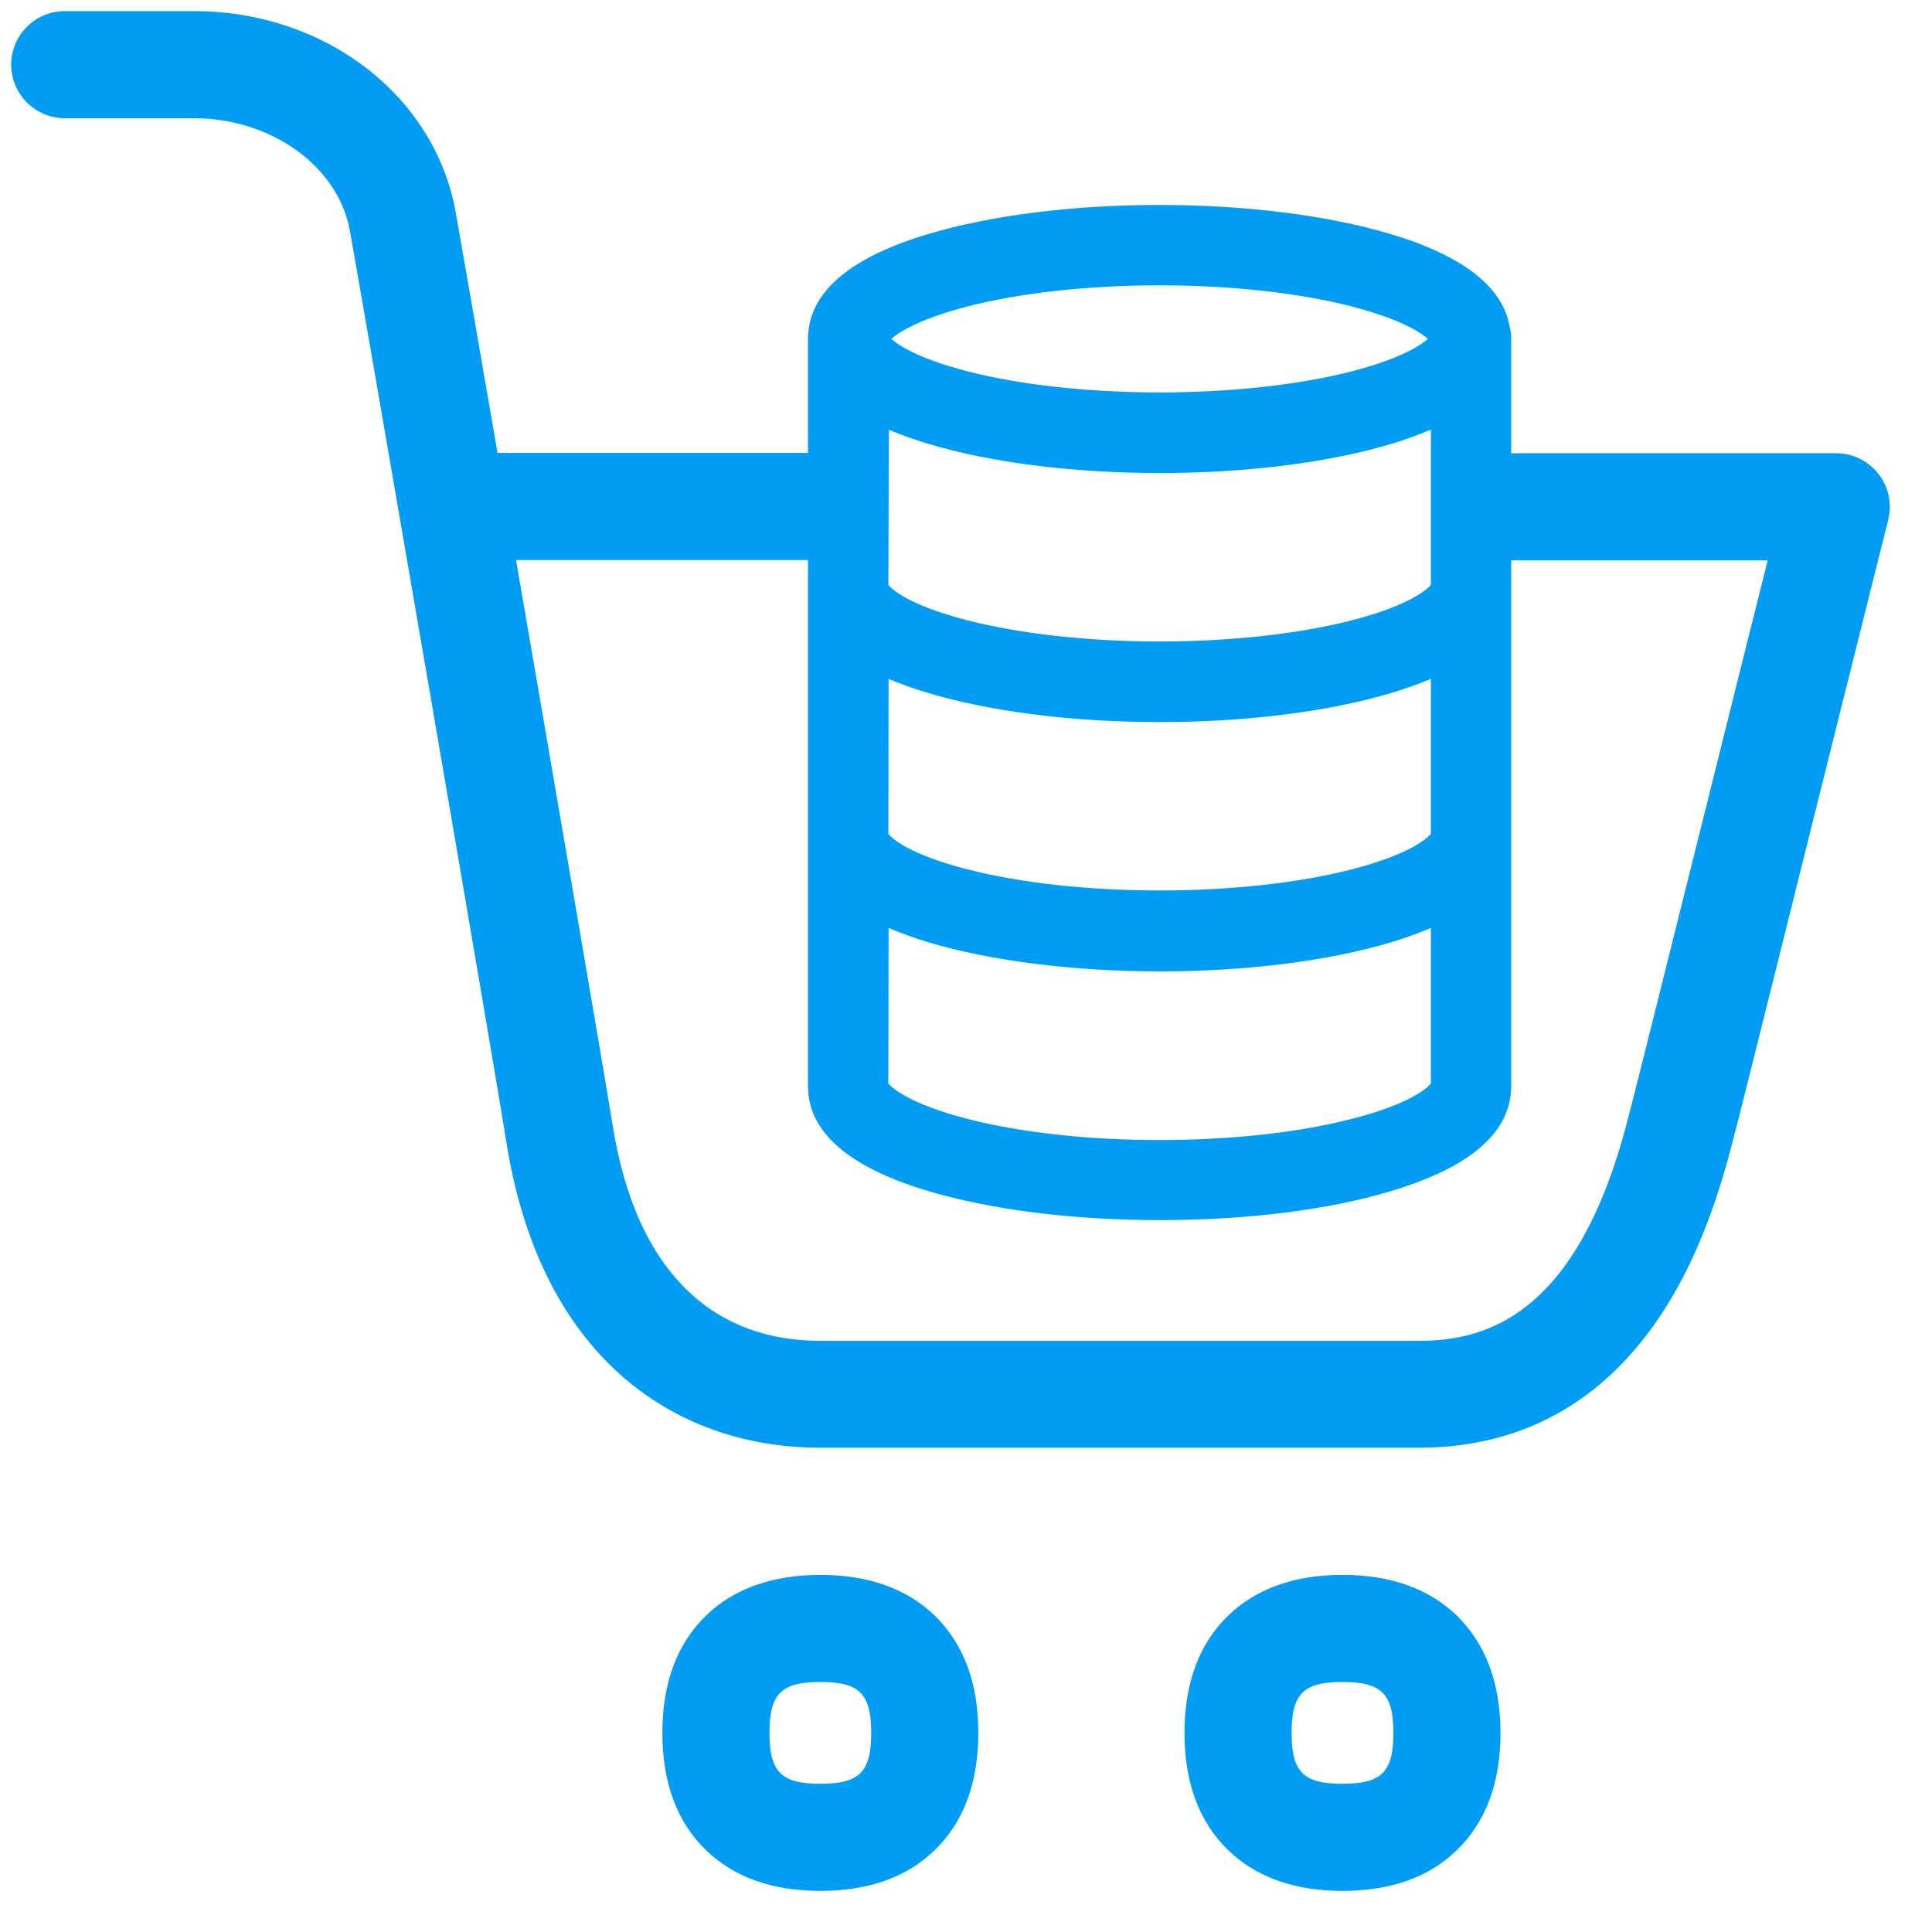 <svg width="32" height="32" viewBox="0 0 32 32" fill="none" xmlns="http://www.w3.org/2000/svg">
<path fill-rule="evenodd" clip-rule="evenodd" d="M23.495 23.979H13.588C12.261 23.979 11.086 23.531 10.186 22.688C9.25 21.805 8.642 20.533 8.385 18.905C8.181 17.605 6.088 5.458 5.795 3.821C5.604 2.757 4.495 1.958 3.209 1.958H1.072C0.584 1.958 0.185 1.559 0.185 1.071C0.185 0.583 0.584 0.184 1.072 0.184H3.214C5.378 0.184 7.201 1.581 7.547 3.511C7.624 3.942 7.898 5.517 8.241 7.502H13.383V5.617C13.382 5.584 13.383 5.552 13.387 5.52C13.44 4.811 14.103 4.257 15.366 3.879C16.399 3.568 17.765 3.395 19.202 3.395C20.639 3.395 22.005 3.568 23.039 3.879C24.23 4.236 24.888 4.749 25.003 5.402C25.023 5.47 25.033 5.542 25.03 5.617V7.507H30.414C30.902 7.507 31.301 7.906 31.301 8.394C31.301 8.469 31.292 8.54 31.275 8.611C31.118 9.232 30.872 10.22 30.585 11.368L30.584 11.37C30.425 12.009 30.253 12.697 30.077 13.401C29.896 14.126 29.713 14.858 29.542 15.547C29.146 17.134 28.809 18.489 28.676 18.994C28.254 20.617 27.642 21.81 26.804 22.648C25.922 23.531 24.808 23.979 23.495 23.979ZM25.03 9.281H29.279C29.081 10.063 28.838 11.041 28.578 12.084L28.356 12.975C28.148 13.805 27.939 14.645 27.746 15.417L27.746 15.418L27.746 15.419L27.745 15.421C27.383 16.872 27.081 18.084 26.959 18.55C26.112 21.832 24.578 22.209 23.495 22.209H13.592C12.714 22.209 11.977 21.934 11.41 21.397C10.762 20.785 10.341 19.858 10.146 18.63C10.013 17.8 9.225 13.205 8.547 9.276H13.383V9.692C13.383 9.709 13.383 9.725 13.383 9.742V13.817C13.383 13.833 13.383 13.85 13.383 13.867V17.991C13.383 18.745 14.049 19.331 15.366 19.725C16.404 20.036 17.765 20.209 19.207 20.209C20.648 20.209 22.014 20.04 23.048 19.725C24.365 19.331 25.03 18.745 25.03 17.991V13.867C25.031 13.85 25.031 13.833 25.03 13.817V9.742C25.031 9.725 25.031 9.709 25.03 9.692V9.281ZM23.7 13.813C23.646 13.876 23.371 14.146 22.391 14.399C21.513 14.625 20.382 14.749 19.207 14.749C18.031 14.749 16.901 14.625 16.022 14.399C15.042 14.146 14.767 13.88 14.714 13.813C14.714 13.813 14.714 13.813 14.714 13.813L14.718 11.245C14.913 11.328 15.129 11.405 15.366 11.476C16.404 11.787 17.765 11.96 19.207 11.96C20.287 11.96 21.325 11.862 22.212 11.683C22.509 11.623 22.789 11.554 23.048 11.476C23.286 11.405 23.504 11.327 23.7 11.243V13.813ZM23.7 7.116V9.689C23.646 9.751 23.371 10.021 22.391 10.274C21.513 10.5 20.382 10.625 19.207 10.625C18.031 10.625 16.901 10.5 16.022 10.274C15.042 10.021 14.767 9.755 14.714 9.689L14.723 7.117C14.841 7.168 14.966 7.216 15.099 7.261C15.19 7.294 15.282 7.324 15.375 7.351C16.408 7.662 17.774 7.835 19.211 7.835C20.648 7.835 22.014 7.662 23.048 7.351C23.269 7.285 23.487 7.205 23.7 7.116ZM23.651 5.613C23.531 5.506 23.203 5.289 22.391 5.076C21.513 4.85 20.382 4.726 19.207 4.726C18.031 4.726 16.901 4.85 16.022 5.076C15.211 5.289 14.883 5.506 14.763 5.613C14.852 5.692 15.057 5.836 15.493 5.99C15.641 6.043 15.816 6.096 16.022 6.15C16.901 6.376 18.031 6.5 19.207 6.5C20.235 6.5 21.23 6.405 22.05 6.23C22.168 6.205 22.281 6.178 22.391 6.15C23.204 5.94 23.532 5.718 23.651 5.613ZM13.588 31.319C12.794 31.319 12.159 31.093 11.698 30.649C11.215 30.183 10.971 29.531 10.971 28.702C10.971 27.873 11.215 27.221 11.698 26.755C12.159 26.311 12.798 26.085 13.588 26.085C14.377 26.085 15.016 26.311 15.477 26.755C15.96 27.221 16.204 27.873 16.204 28.702C16.204 29.531 15.96 30.183 15.477 30.649C15.02 31.093 14.381 31.319 13.588 31.319ZM12.745 28.702C12.745 28.055 12.94 27.859 13.588 27.859C14.235 27.859 14.43 28.055 14.43 28.702C14.43 29.35 14.235 29.545 13.588 29.545C12.94 29.545 12.745 29.35 12.745 28.702ZM22.236 31.319C21.442 31.319 20.808 31.093 20.347 30.649C19.863 30.183 19.619 29.531 19.619 28.702C19.619 27.873 19.863 27.221 20.347 26.755C20.808 26.311 21.447 26.085 22.236 26.085C23.025 26.085 23.664 26.311 24.125 26.755C24.604 27.221 24.853 27.873 24.853 28.702C24.853 29.531 24.609 30.183 24.125 30.649C23.669 31.093 23.03 31.319 22.236 31.319ZM21.393 28.702C21.393 28.055 21.588 27.859 22.236 27.859C22.883 27.859 23.079 28.055 23.079 28.702C23.079 29.35 22.883 29.545 22.236 29.545C21.588 29.545 21.393 29.35 21.393 28.702ZM14.714 17.947C14.772 18.014 15.051 18.28 16.022 18.532C16.901 18.759 18.031 18.883 19.207 18.883C20.382 18.883 21.513 18.759 22.391 18.532C23.362 18.284 23.642 18.018 23.7 17.947V15.37C23.487 15.459 23.269 15.539 23.048 15.605C22.014 15.916 20.648 16.089 19.211 16.089C17.774 16.089 16.408 15.916 15.37 15.605C15.149 15.539 14.931 15.459 14.718 15.37L14.714 17.947Z" fill="#019DF4"/>
</svg>
